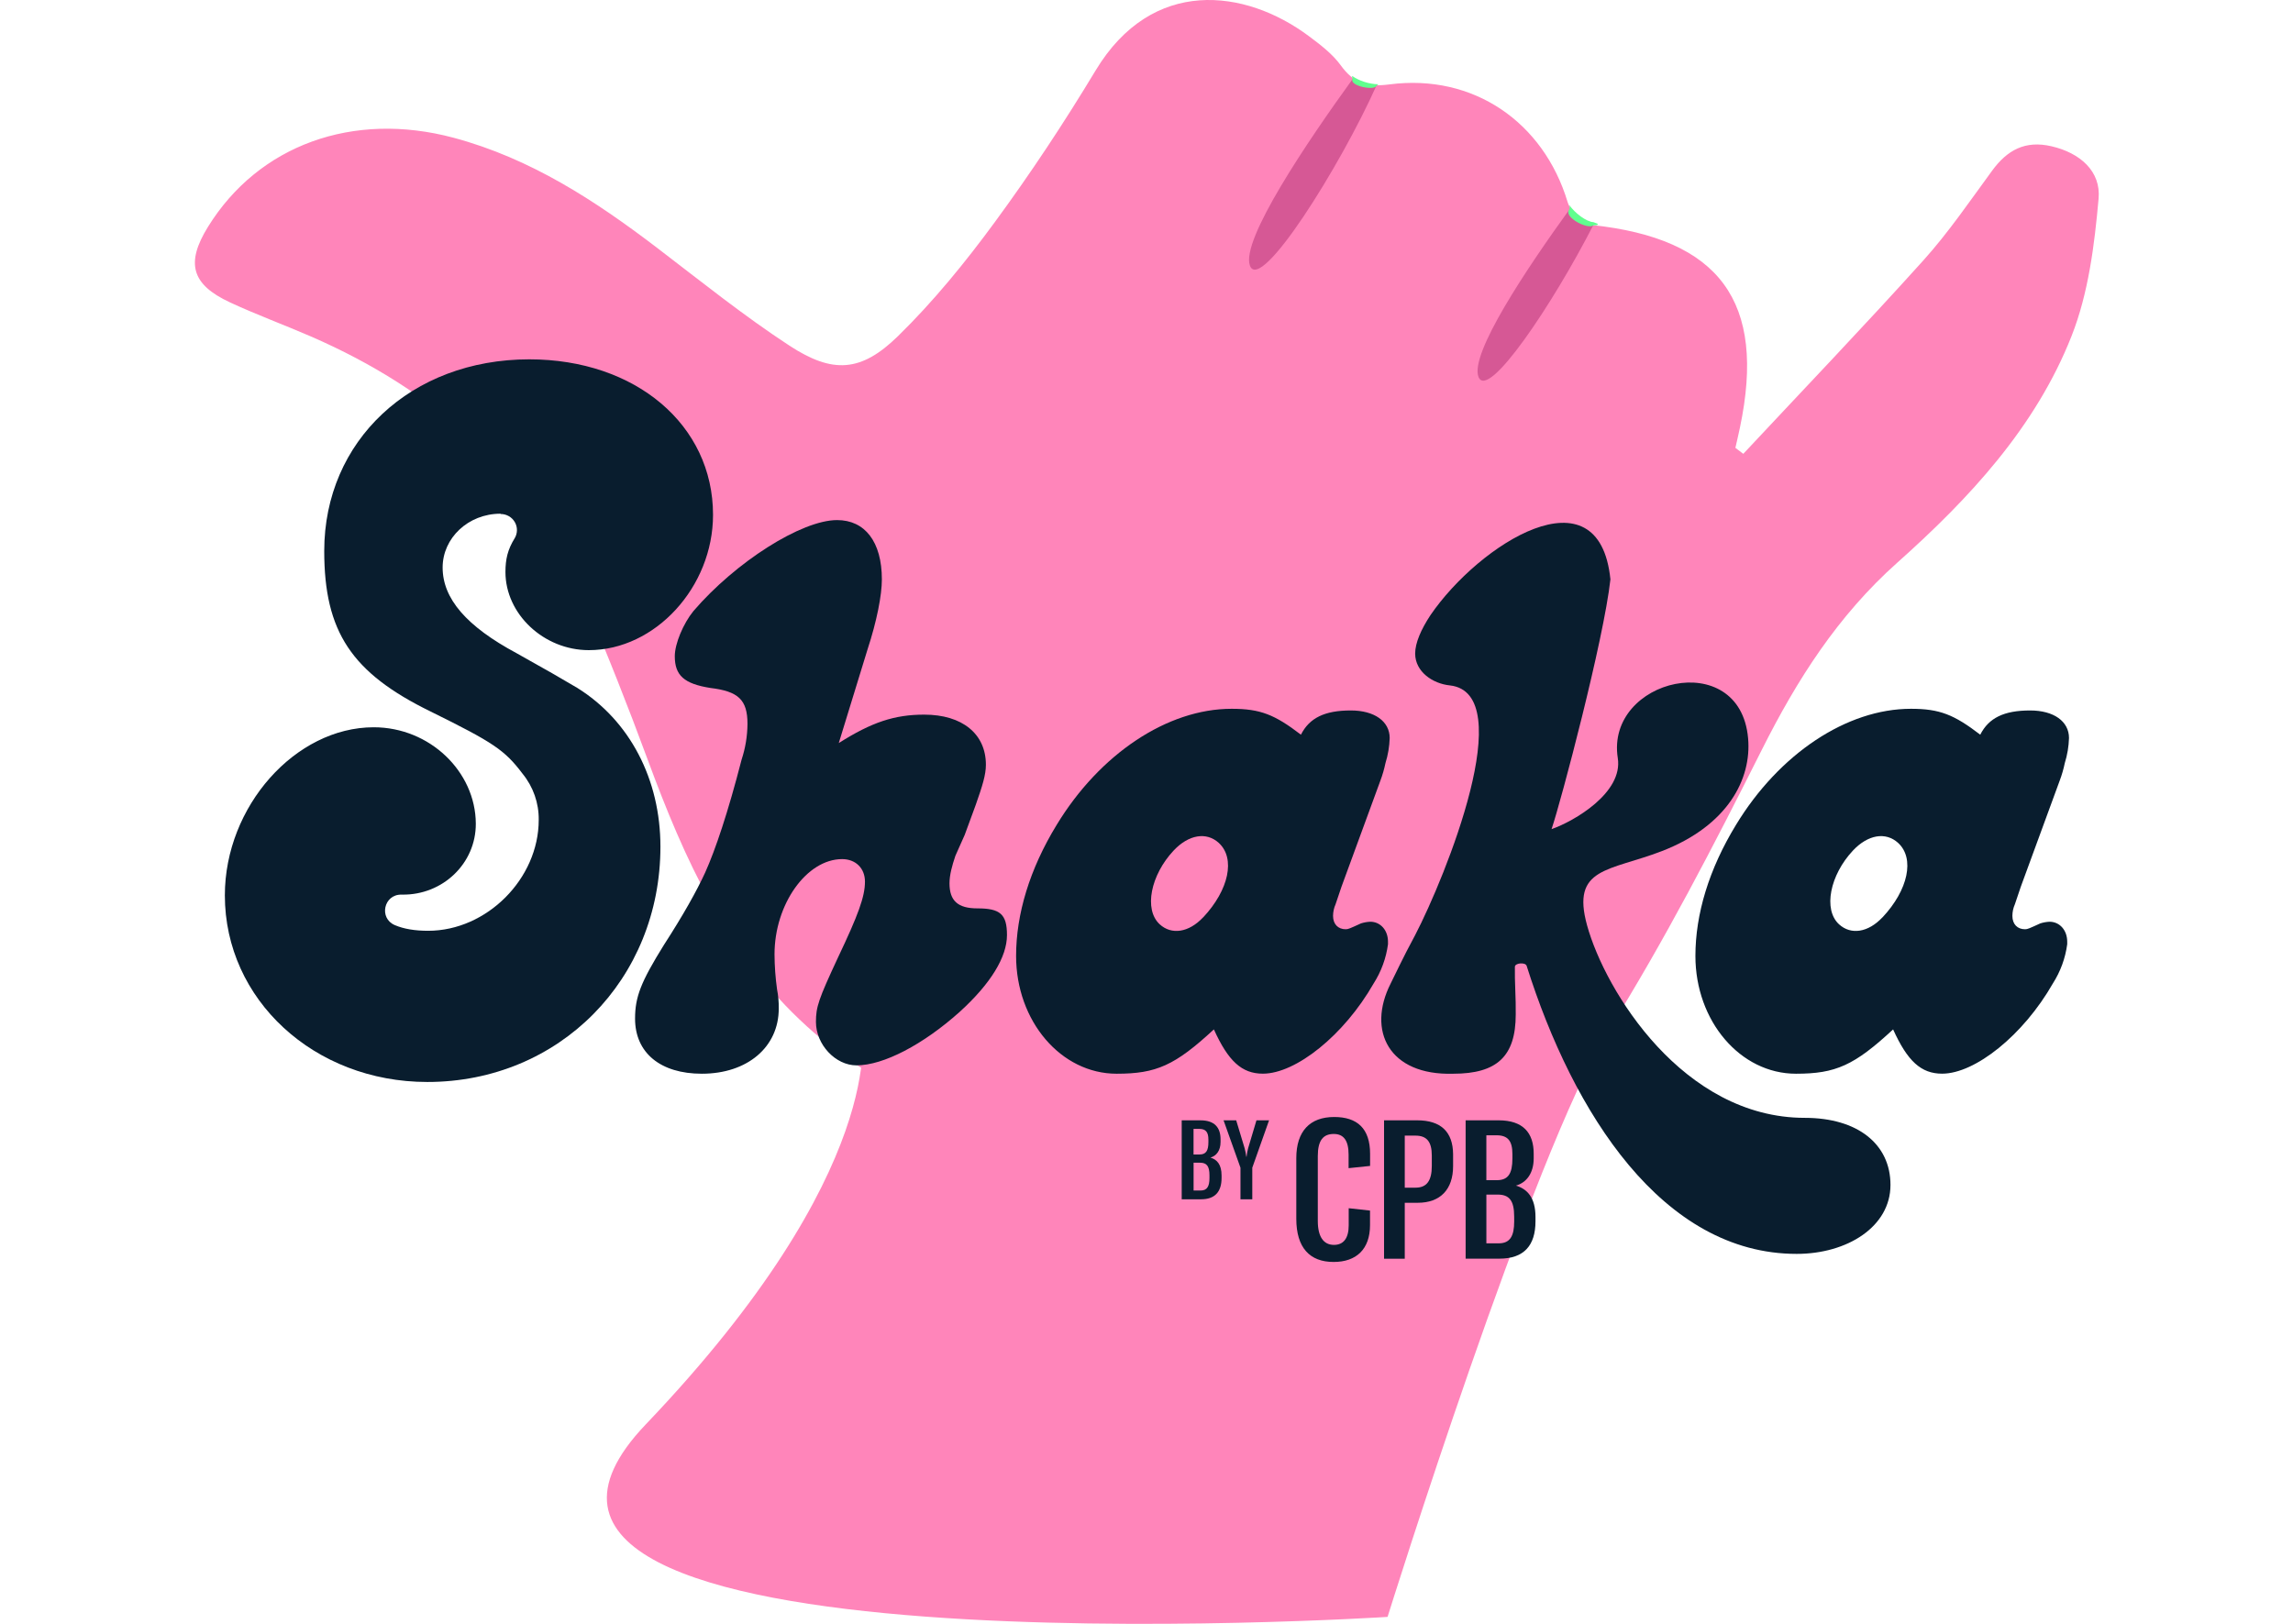 <svg width="600" height="425" viewBox="0 0 600 425" fill="none" xmlns="http://www.w3.org/2000/svg">
<path d="M363.074 423.18C363.074 423.18 105.077 439.765 168.965 372.811C232.853 305.857 225.479 269.611 225.479 269.611L272.952 290.802C248.852 293.204 228.615 284.469 211.111 268.597C190.165 249.606 179.025 224.71 169.481 198.826C164.32 184.834 158.84 170.943 152.957 157.24C138.777 124.204 113.807 102.147 81.284 88.029C74.285 84.993 67.108 82.36 60.197 79.15C50.068 74.444 48.559 68.85 54.424 59.367C67.664 37.958 92.389 29.009 118.701 36.055C138.799 41.435 155.774 52.514 172.057 64.957C183.429 73.648 194.626 82.653 206.584 90.474C217.912 97.879 225.339 97.393 234.97 87.976C244.242 78.909 252.553 68.697 260.242 58.226C269.65 45.415 278.459 32.097 286.664 18.477C301.487 -6.122 325.84 -2.942 342.439 9.423C345.487 11.693 348.662 14.107 350.854 17.13C354.217 21.77 357.655 22.864 363.573 22.09C385.538 19.225 403.886 31.974 410.184 52.864C410.937 55.352 414.134 58.637 416.483 58.886C449.973 62.425 462.215 78.927 455.291 111.87C454.915 113.659 454.495 115.435 454.093 117.215C454.784 117.736 455.471 118.256 456.162 118.777C471.894 101.937 487.845 85.291 503.263 68.167C509.846 60.859 515.435 52.636 521.27 44.671C525.228 39.27 529.913 36.68 536.819 38.286C544.333 40.031 549.77 44.855 549.131 51.98C548.046 64.104 546.485 76.705 542.076 87.902C532.677 111.787 515.295 130.463 496.466 147.25C480.856 161.172 470.223 177.88 460.977 196.298C448.429 221.281 435.557 246.238 420.756 269.913C401.161 301.247 363.078 423.184 363.078 423.184L363.074 423.18Z" fill="#FF85BA"/>
<path d="M360.214 22.308C357.799 22.277 355.844 21.735 354.086 20.48C342.093 37.043 324.576 62.919 327.073 69.545C329.82 76.832 350.652 43.652 360.214 22.308Z" fill="#D65895"/>
<path d="M416.474 58.882C414.611 58.685 412.209 56.572 410.923 54.46C399.14 70.735 384.641 92.547 386.854 98.596C389.243 105.117 406.313 79.605 416.907 58.93C416.758 58.912 416.618 58.895 416.469 58.882H416.474Z" fill="#D65895"/>
<path d="M360.664 22.05C358.25 22.02 355.621 21.154 353.863 19.903C353.636 20.183 354.016 20.253 353.863 20.791C353.356 22.536 359.475 23.716 360.126 22.518C360.223 22.356 360.293 22.387 360.669 22.05H360.664Z" fill="#61FF8F"/>
<path d="M416.942 58.138C415.07 58.042 412.061 55.733 410.661 53.694C410.832 54.42 410.683 54.661 410.477 55.081C409.511 57.041 415.341 59.997 416.859 59.035C417.134 58.86 418.315 59.096 418.031 58.558C417.882 58.549 417.086 58.147 416.942 58.138V58.138Z" fill="#61FF8F"/>
<path d="M130.958 134.45C122.502 134.45 115.822 140.828 115.822 148.528C115.822 156.671 122.055 163.928 135.189 170.968C142.312 174.929 147.654 178.007 150.994 180.004C164.798 188.565 172.811 203.985 172.811 221.582C172.811 256.34 146.34 283.179 111.818 283.179C82.209 283.179 58.837 261.619 58.837 234.343C58.837 211.038 77.309 190.344 97.793 190.344C112.443 190.344 124.437 201.939 124.504 215.551C124.557 225.986 115.841 234.286 105.253 234.143H105.055C100.416 234.053 99.063 240.326 103.323 242.129C105.647 243.123 108.54 243.608 112.024 243.608C127.382 243.608 140.964 229.972 140.964 214.595C141.027 210.198 139.53 205.917 136.734 202.496C132.061 196.313 129.163 194.358 112.669 186.216C91.974 176.099 84.841 165.322 84.841 144.2C84.841 115.383 107.549 94.047 138.491 94.047C166.319 94.047 186.576 111.202 186.576 134.74C186.576 153.66 171.435 170.159 154.075 170.159C142.273 170.159 132.258 160.699 132.258 149.708C132.258 146.317 132.855 143.82 134.664 140.885C135.05 140.247 135.257 139.519 135.265 138.776C135.273 138.033 135.082 137.301 134.711 136.655C134.34 136.009 133.802 135.471 133.152 135.097C132.502 134.723 131.763 134.526 131.011 134.526L130.958 134.45Z" fill="#091D2E"/>
<path d="M241.828 187.038C251.781 187.038 257.975 192.061 257.975 200.151C257.975 202.772 257.09 205.616 255.319 210.643L252.431 218.51L249.996 223.975C249.115 226.595 248.451 229.002 248.451 231.185C248.451 235.774 250.66 237.743 255.747 237.743C261.72 237.743 263.491 239.27 263.491 244.735C263.491 250.442 259.284 257.415 251.102 264.844C241.592 273.367 231.196 278.832 224.121 278.832C218.591 278.832 213.504 273.367 213.504 267.469C213.504 263.531 214.168 261.567 219.256 250.637C224.55 239.494 226.331 234.681 226.331 230.747C226.331 227.251 223.9 224.85 220.363 224.85C211.074 224.85 202.666 236.65 202.666 249.762C202.682 252.833 202.904 255.9 203.33 258.942C203.654 260.597 203.802 262.282 203.773 263.969C203.773 274.023 195.591 281.019 183.645 281.019C172.811 281.019 166.174 275.555 166.174 266.594C166.174 260.887 167.724 256.977 173.692 247.36C178.779 239.494 182.322 233.154 184.531 228.336C187.187 222.434 190.503 212.598 194.041 198.848C195.043 195.813 195.566 192.643 195.591 189.45C195.591 183.11 193.155 180.927 185.859 180.052C179.001 178.958 176.57 176.775 176.57 171.748C176.57 168.471 178.779 163.225 181.436 159.943C192.506 147.049 209.745 136.119 219.034 136.119C226.331 136.119 230.754 141.803 230.754 151.639C230.754 155.791 229.43 162.578 226.995 169.997L219.477 194.477C228.116 189.003 234.089 187.038 241.828 187.038Z" fill="#091D2E"/>
<path d="M292.195 281.019C277.597 281.019 265.878 267.227 265.878 250.2C265.878 239.261 269.416 227.47 276.495 215.889C287.772 197.312 305.469 185.507 322.275 185.507C329.798 185.507 333.557 187.038 340.41 192.284C342.624 187.909 346.605 185.945 353.458 185.945C359.652 185.945 363.633 188.798 363.633 193.155C363.566 195.38 363.195 197.586 362.53 199.714C362.207 201.275 361.763 202.809 361.202 204.303L351.028 232.06L349.478 236.65C349.047 237.613 348.821 238.654 348.814 239.708C348.814 241.896 350.142 243.208 352.135 243.208C352.799 243.208 353.242 242.989 356.115 241.677C356.902 241.426 357.719 241.279 358.545 241.239C361.202 241.239 363.19 243.427 363.19 246.471V247.127C362.703 250.78 361.421 254.285 359.431 257.401C351.692 270.951 339.082 281.005 330.457 281.005C324.927 281.005 321.39 277.723 317.631 269.419C307.457 278.832 302.591 281.019 292.195 281.019ZM314.815 240.117C321.582 232.902 323.305 224.645 318.926 220.617C315.682 217.644 311.018 218.434 307.105 222.6C301.089 229.011 299.246 238.048 303.462 241.915C306.537 244.735 311.052 244.102 314.811 240.098L314.815 240.117Z" fill="#091D2E"/>
<path d="M380.227 302.094V305.204C380.227 311.325 376.858 314.797 370.987 314.797H367.579V329.437H362.16V293.214H370.823C377.027 293.214 380.179 296.225 380.227 302.094ZM374.654 302.451C374.654 298.779 373.311 297.219 370.371 297.219H367.579V310.84H370.419C373.258 310.84 374.654 309.104 374.654 305.176V302.451Z" fill="#091D2E"/>
<path d="M401.784 318.521V319.63C401.784 326.008 398.738 329.422 392.337 329.422H383.505V293.214H392.13C398.531 293.214 401.317 296.482 401.317 301.942V303.164C401.317 307.092 399.392 309.542 396.673 310.298C399.566 311.173 401.784 313.366 401.784 318.521ZM388.929 297.143V308.881H391.663C394.656 308.881 395.744 307.145 395.744 303.216V302.032C395.744 298.612 394.555 297.133 391.615 297.133L388.929 297.143ZM396.206 318.417C396.206 314.184 394.916 312.652 391.875 312.652H388.934V325.408H392.187C395.181 325.408 396.211 323.42 396.211 319.701L396.206 318.417Z" fill="#091D2E"/>
<path d="M339.198 318.983V303.112C339.198 296.073 342.759 292.344 349.107 292.344C355.152 292.344 358.507 295.354 358.507 301.989V305.152L352.881 305.737V302.194C352.881 298.57 351.639 296.786 349.006 296.786C346.268 296.786 344.824 298.417 344.824 302.55V319.544C344.824 323.677 346.321 325.817 349.059 325.817C351.586 325.817 352.909 324.034 352.909 320.714V316.219L358.488 316.838V320.643C358.488 326.916 354.926 330.283 348.987 330.283C342.706 330.307 339.198 326.531 339.198 318.983Z" fill="#091D2E"/>
<path d="M319.643 307.658V308.296C319.643 311.934 317.905 313.884 314.252 313.884H309.213V293.219H314.132C317.785 293.219 319.378 295.083 319.378 298.199V298.893C319.378 301.138 318.286 302.531 316.726 302.969C318.401 303.459 319.643 304.719 319.643 307.658ZM312.308 295.459V302.156H313.867C315.576 302.156 316.197 301.166 316.197 298.926V298.256C316.197 296.306 315.518 295.459 313.838 295.459H312.308ZM316.476 307.597C316.476 305.181 315.74 304.31 314.002 304.31H312.322V311.587H314.175C315.884 311.587 316.476 310.45 316.476 308.329V307.597Z" fill="#091D2E"/>
<path d="M324.59 305.618L320.167 293.219H323.469L325.678 300.524C325.87 301.262 326.018 302.01 326.121 302.764H326.179C326.257 302.008 326.395 301.259 326.593 300.524L328.773 293.219H332.07L327.68 305.618V313.884H324.59V305.618Z" fill="#091D2E"/>
<path d="M472.245 292.567C440.48 292.567 420.04 259.436 415.28 242.181C411.068 226.923 421.055 228.065 434.796 222.776C452.122 216.117 458.379 203.837 457.417 193.212C455.284 169.198 420.069 177.636 423.317 198.387C424.761 207.485 411.867 214.952 405.991 217.002C408.441 209.806 419.64 167.538 421.392 151.629C418.427 122.403 387.014 142.388 374.284 161.027C371.848 164.742 370.298 168.242 370.298 171.082C370.323 175.809 374.88 178.929 379.371 179.386C397.66 181.407 378.245 229.43 370.298 244.735C366.982 250.856 365.004 255.227 363.888 257.415C357.631 269.747 363.406 281.514 380.252 281.019C391.754 281.019 396.615 276.43 396.615 265.5C396.692 261.51 396.312 256.854 396.394 253.044C396.394 252.007 399.157 251.793 399.469 252.778C411.68 291.445 435.085 328.172 470.127 328.172C483.397 328.172 494.673 321.037 494.673 310.132C494.678 299.421 486.058 292.567 472.245 292.567Z" fill="#091D2E"/>
<path d="M469.949 281.019C455.357 281.019 443.632 267.227 443.632 250.2C443.632 239.261 447.17 227.47 454.25 215.889C465.526 197.312 483.223 185.507 500.03 185.507C507.552 185.507 511.311 187.038 518.165 192.284C520.379 187.909 524.359 185.945 531.217 185.945C537.407 185.945 541.387 188.798 541.387 193.155C541.32 195.38 540.949 197.586 540.285 199.714C539.962 201.275 539.518 202.809 538.956 204.303L528.782 232.06L527.232 236.65C526.803 237.614 526.579 238.655 526.573 239.708C526.573 241.896 527.896 243.208 529.889 243.208C530.553 243.208 530.996 242.989 533.869 241.677C534.649 241.428 535.458 241.281 536.276 241.239C538.932 241.239 540.92 243.427 540.92 246.471V247.127C540.433 250.78 539.151 254.285 537.161 257.401C529.422 270.951 516.817 281.005 508.188 281.005C502.662 281.005 499.12 277.723 495.361 269.419C485.211 278.832 480.345 281.019 469.949 281.019ZM492.57 240.117C499.337 232.902 501.06 224.645 496.68 220.617C493.436 217.644 488.773 218.434 484.86 222.6C478.844 229.011 477 238.048 481.216 241.915C484.292 244.735 488.806 244.102 492.565 240.098L492.57 240.117Z" fill="#091D2E"/>
</svg>
